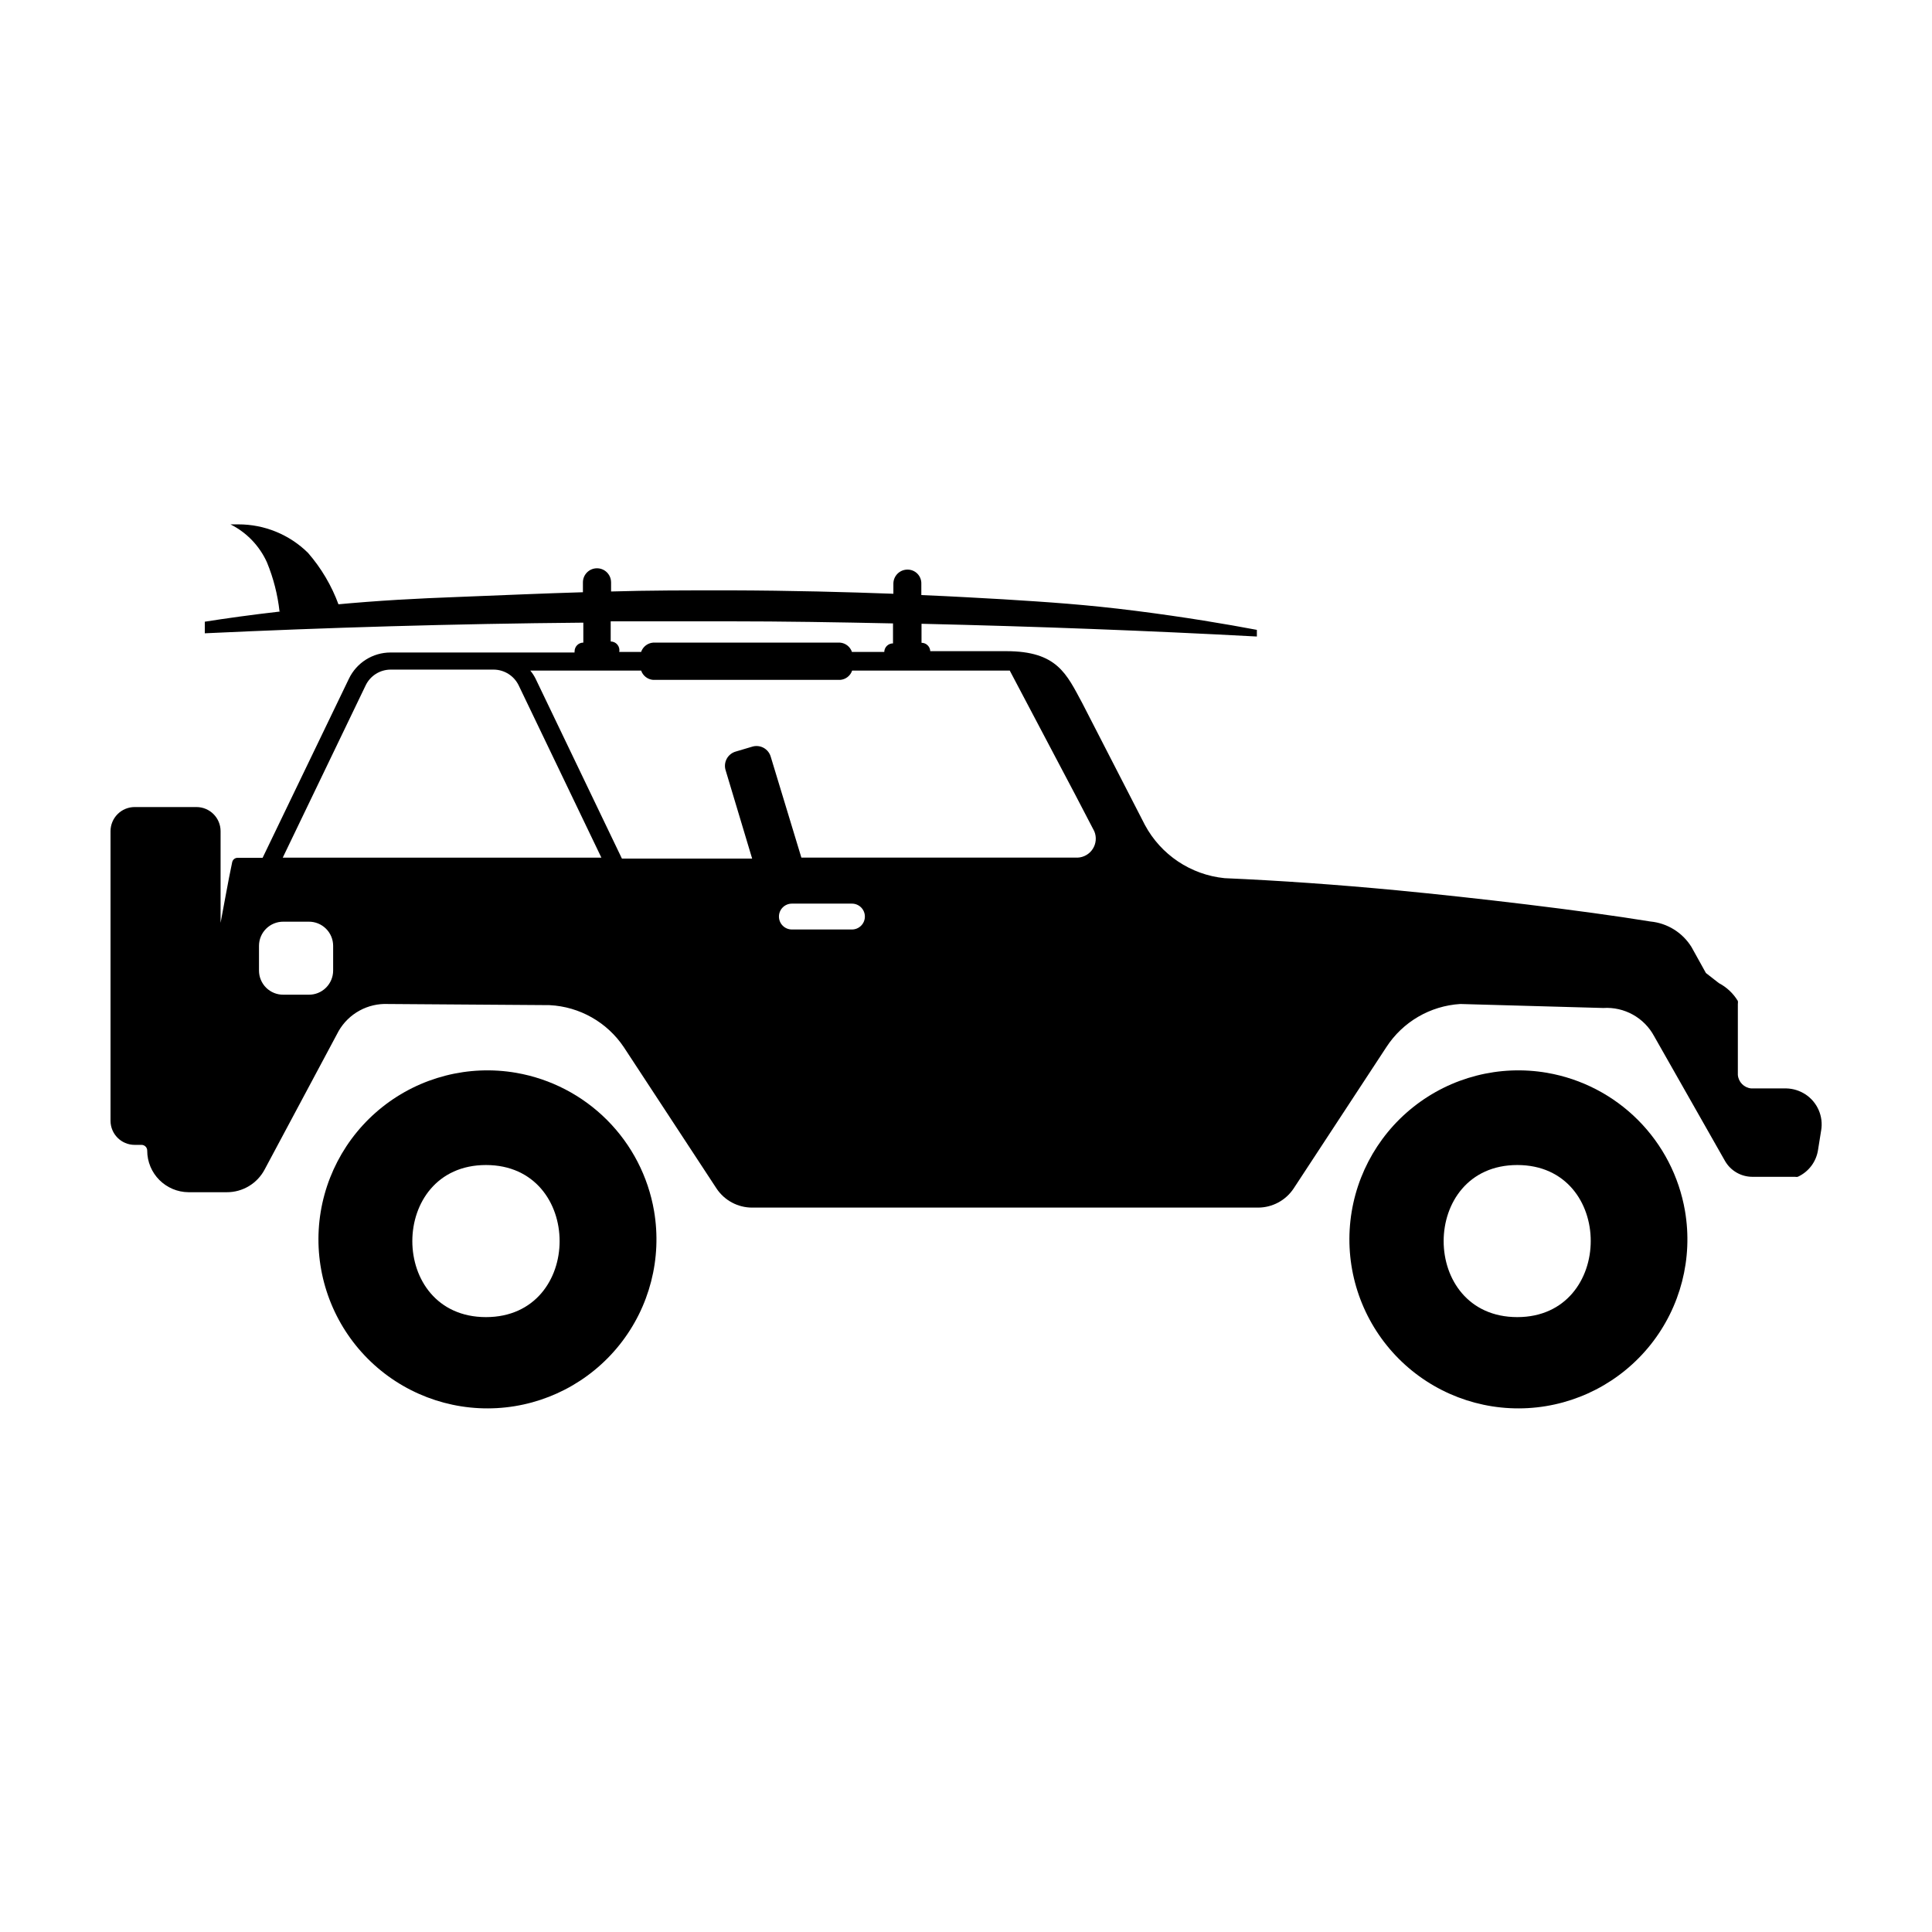 <?xml version="1.0" encoding="UTF-8"?>
<!-- Uploaded to: SVG Repo, www.svgrepo.com, Generator: SVG Repo Mixer Tools -->
<svg fill="#000000" width="800px" height="800px" version="1.1" viewBox="144 144 512 512" xmlns="http://www.w3.org/2000/svg">
 <g>
  <path d="m280.8 428.31c-12.574-2.172-25.48 1.125-35.477 9.062-9.992 7.938-16.125 19.762-16.859 32.5-0.73 12.742 4.008 25.191 13.023 34.223 9.02 9.031 21.461 13.785 34.203 13.07 12.742-0.715 24.574-6.832 32.523-16.816 7.953-9.984 11.266-22.883 9.113-35.461-1.57-9.121-5.922-17.535-12.461-24.082-6.543-6.551-14.949-10.914-24.066-12.496zm-8.012 64.738c-26.047 0-25.996-40.305 0-40.305s26.047 40.305 0 40.305z"/>
  <path d="m554.01 428.31c-12.574-2.172-25.48 1.125-35.473 9.062-9.996 7.938-16.129 19.762-16.859 32.5-0.734 12.742 4.004 25.191 13.02 34.223 9.02 9.031 21.461 13.785 34.203 13.07 12.742-0.715 24.574-6.832 32.527-16.816 7.949-9.984 11.262-22.883 9.109-35.461-1.57-9.121-5.922-17.535-12.461-24.082-6.539-6.551-14.945-10.914-24.066-12.496zm-7.91 64.738c-26.047 0-25.996-40.305 0-40.305 26 0 25.898 40.305 0 40.305z"/>
  <path d="m622.43 434c-1.5-0.977-3.246-1.516-5.039-1.559h-9.32c-1.883-0.188-3.363-1.691-3.523-3.578v-18.793c0.043-0.266 0.043-0.539 0-0.805-1.215-2.012-2.961-3.648-5.039-4.738l-3.426-2.672-3.828-6.898c-2.375-3.828-6.402-6.324-10.883-6.75-18.238-2.973-46.602-6.297-67.109-8.262-15.887-1.512-31.152-2.586-45.797-3.223v-0.004c-8.926-0.91-16.816-6.199-21.059-14.105l-16.574-32.242c-4.18-7.758-6.648-13.805-20.152-13.805h-20.152v-0.004c-0.055-1.238-1.078-2.215-2.316-2.215v-0.301-4.738c30.465 0.707 60.086 1.832 88.871 3.375v-1.762c-8.012-1.512-18.992-3.375-32.094-5.039-13.098-1.664-23.125-2.316-35.266-3.074-5.594-0.301-12.848-0.754-21.562-1.109v-3.023 0.004c0.027-0.988-0.352-1.945-1.043-2.648-0.695-0.707-1.648-1.094-2.637-1.082-2.059 0-3.727 1.672-3.727 3.731v2.672c-12.191-0.453-26.754-0.855-43.527-0.906-11.488 0-21.363 0-31.285 0.301v-2.418l-0.004-0.004c0-2.059-1.668-3.727-3.727-3.727-2.062 0-3.731 1.668-3.731 3.727v2.621c-10.078 0.301-20.605 0.754-33.25 1.258-10.68 0.402-20.707 0.906-32.949 2.066h1.461c-1.84-5.043-4.59-9.703-8.113-13.754-4.922-4.859-11.57-7.578-18.488-7.555h-2.066c4.285 2.144 7.703 5.703 9.672 10.074 1.711 4.156 2.832 8.531 3.328 13h0.352c-7.961 0.906-14.711 1.863-20.152 2.719v3.074c32.293-1.512 65.797-2.519 100.31-2.82v5.039 0.25c-1.281 0-2.316 1.039-2.316 2.316-0.023 0.102-0.023 0.203 0 0.305h-48.77c-4.711 0-9 2.703-11.035 6.949l-22.871 47.461h-6.602c-0.703-0.016-1.316 0.473-1.461 1.16-0.855 3.828-3.023 15.973-3.074 16.07v-24.285c0-3.531-2.863-6.398-6.398-6.398h-16.371c-1.699 0-3.324 0.676-4.523 1.875-1.203 1.199-1.875 2.828-1.875 4.523v76.73c0 3.535 2.863 6.398 6.398 6.398h1.812c0.836 0 1.512 0.676 1.512 1.512 0 6.074 4.91 11.008 10.984 11.035h10.078-0.004c4.227 0.027 8.113-2.305 10.078-6.047l19.598-36.676c1.316-2.281 3.234-4.152 5.547-5.414 2.309-1.262 4.922-1.863 7.551-1.742l42.824 0.301v0.004c7.941 0.402 15.223 4.527 19.648 11.133l24.586 37.484c2.102 3.144 5.637 5.035 9.422 5.035h134.06c3.785 0 7.32-1.891 9.422-5.035l24.586-37.484c4.348-6.707 11.621-10.949 19.598-11.438l37.887 1.059c5.586-0.363 10.863 2.57 13.504 7.508l18.742 33c1.48 2.609 4.25 4.223 7.254 4.231h11.336c0.23 0.051 0.473 0.051 0.703 0 2.91-1.324 4.941-4.043 5.391-7.203l0.805-5.039h0.004c0.656-3.758-0.988-7.543-4.184-9.625zm-316.59-120c0.023-0.102 0.023-0.203 0-0.305v-5.039h30.832c15.113 0 29.473 0.25 43.984 0.555v5.039 0.25 0.004c-1.262-0.004-2.289 1.004-2.316 2.266h-8.566c-0.465-1.387-1.715-2.363-3.172-2.469h-49.527c-1.453 0.121-2.699 1.09-3.172 2.469h-5.793c0.133-0.68-0.043-1.387-0.48-1.922s-1.094-0.848-1.789-0.848zm-64.941 11.637c1.219-2.543 3.781-4.168 6.602-4.184h27.355c2.816 0.027 5.375 1.648 6.602 4.184l21.914 45.645h-84.438zm-8.613 75.57c0 1.707-0.684 3.34-1.895 4.543-1.211 1.203-2.848 1.871-4.555 1.855h-6.75c-1.707 0.016-3.348-0.652-4.559-1.855-1.211-1.203-1.891-2.836-1.891-4.543v-6.551c0-1.703 0.68-3.34 1.891-4.539 1.211-1.203 2.852-1.871 4.559-1.859h6.75c1.707-0.012 3.344 0.656 4.555 1.859 1.211 1.199 1.895 2.836 1.895 4.539zm137.49-10.883h-15.922c-1.891 0-3.426-1.531-3.426-3.426 0-1.891 1.535-3.426 3.426-3.426h15.922c1.891 0 3.426 1.535 3.426 3.426 0 1.895-1.535 3.426-3.426 3.426zm59.801-19.043h-73.203l-8.109-26.703c-0.289-1.039-0.992-1.91-1.945-2.418-0.953-0.504-2.07-0.594-3.094-0.25l-4.231 1.258c-1.039 0.289-1.914 0.992-2.418 1.945-0.504 0.953-0.598 2.07-0.254 3.094l7.004 23.328h-34.512l-22.922-47.762c-0.379-0.738-0.832-1.43-1.363-2.066h29.375c0.473 1.379 1.719 2.348 3.172 2.469h49.574c1.461-0.109 2.711-1.082 3.176-2.469h41.766l17.383 32.949 5.039 9.672h-0.004c0.629 1.52 0.473 3.246-0.41 4.629-0.879 1.383-2.383 2.25-4.023 2.324z"/>
 </g>
</svg>